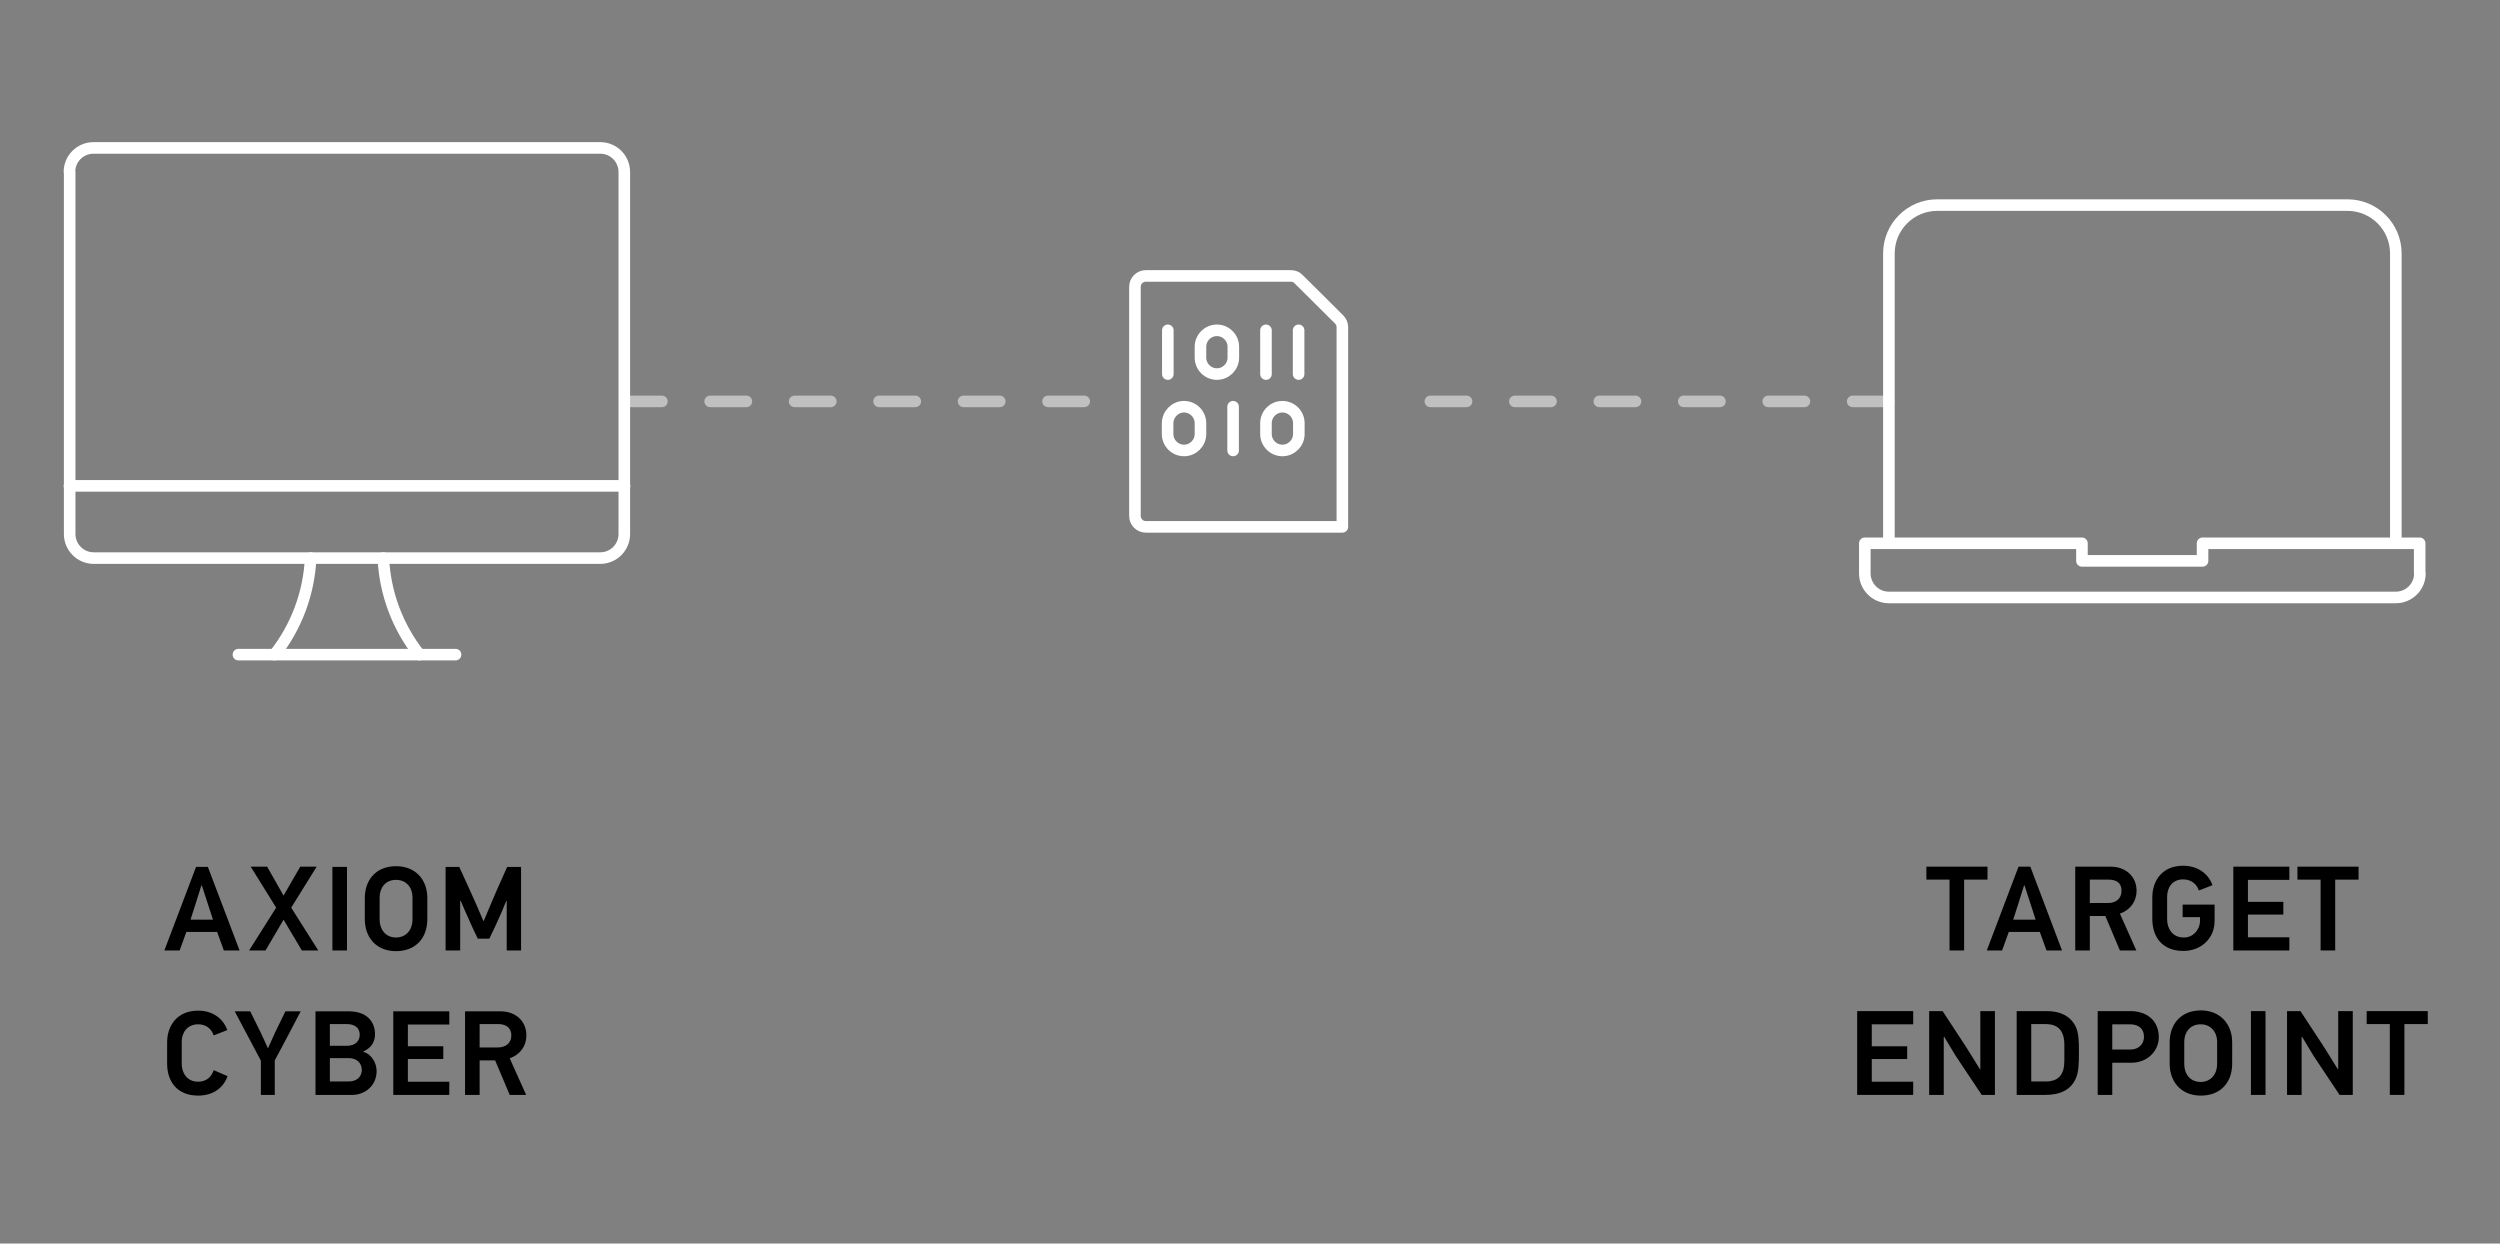 <?xml version="1.0" encoding="utf-8"?>
<!-- Generator: Adobe Illustrator 23.1.1, SVG Export Plug-In . SVG Version: 6.00 Build 0)  -->
<svg version="1.1" id="Layer_1" xmlns="http://www.w3.org/2000/svg" xmlns:xlink="http://www.w3.org/1999/xlink" x="0px" y="0px"
	 width="1080px" height="537.2px" viewBox="0 0 1080 537.2" style="enable-background:new 0 0 1080 537.2;" xml:space="preserve">
<rect x="0" y="0" width="1080" height="537.2" fill="#808080" stroke="none"/>
<style type="text/css">
	.st0{fill:none;stroke:#FFFFFF;stroke-width:5;stroke-linecap:round;stroke-linejoin:round;}
	
		.st1{opacity:0.5;fill:none;stroke:#FFFFFF;stroke-width:5;stroke-linecap:round;stroke-linejoin:round;stroke-dasharray:15.638,20.851;enable-background:new    ;}
</style>
<g>
	<path id="Shape_384" class="st0" d="M118.6,282.8c9.4-11.9,14.9-26.5,15.6-41.7"/>
	<path id="Shape_385" class="st0" d="M181.2,282.8c-9.4-11.9-14.9-26.5-15.6-41.7"/>
	<path id="Shape_386" class="st0" d="M103,282.8h93.8"/>
	<path id="Shape_387" class="st0" d="M30,209.9h239.8"/>
	<path id="Rectangle-path_46" class="st0" d="M30,74.3c0-5.8,4.7-10.4,10.4-10.4h218.9c5.8,0,10.4,4.7,10.4,10.4v156.4
		c0,5.8-4.7,10.4-10.4,10.4H40.5c-5.8,0-10.4-4.7-10.4-10.4V74.3H30z"/>
	<path id="Shape_544" class="st0" d="M1045.4,247.7c0,5.8-4.7,10.4-10.4,10.4H816c-5.8,0-10.4-4.7-10.4-10.4v-13h93.8v7.6h52.1v-7.6
		h93.8v13L1045.4,247.7L1045.4,247.7z"/>
	<path id="Shape_545" class="st0" d="M816,234.6V109.5c0-11.5,9.3-20.9,20.9-20.9h177.2c11.5,0,20.9,9.3,20.9,20.9v125.1"/>
	<line class="st1" x1="270.3" y1="173.4" x2="482.7" y2="173.4"/>
	<line class="st1" x1="816" y1="173.4" x2="603.7" y2="173.4"/>
	<path d="M96.7,410.6l-2.9-8H80.5l-2.9,8H71l13.7-36.1h5.1l13.7,36.1H96.7z M89.6,389.9l-2.4-7.4H87l-2.3,7.3l-2.4,7.5H92
		L89.6,389.9z"/>
	<path d="M130.4,410.6l-7.9-13.3l-7.8,13.3h-7.1l11.7-18.5l-11-17.7h7.1l7.1,12.5l7.2-12.5h7.1l-11,17.7l11.7,18.5H130.4z"/>
	<path d="M143.6,410.6v-36.1h6.3v36.1H143.6z"/>
	<path d="M184.6,387.9v9.2c0,8.4-5.3,13.8-13.5,13.8c-9,0-13.5-6.4-13.5-13.8v-9.2c0-7.3,4.4-13.7,13.5-13.7
		C179.5,374.2,184.6,380,184.6,387.9z M164,387.6v9.7c0,3.9,2.3,7.7,7.1,7.7c4.4,0,7.1-3.4,7.1-7.7v-9.7c0-4.1-2.6-7.5-7.1-7.5
		C166.3,380.1,164,383.8,164,387.6z"/>
	<path d="M218.9,410.6v-21.4h-0.2l-1.9,4.6l-2.6,5.8l-2.8,5.9h-5l-2.1-4.4l-3.4-7.6l-1.9-4.4l-0.2,0.2v21.3h-6.3v-36.1h5.9l4.7,10.3
		c2,4.3,3.8,8.6,5.7,13h0.2l2.9-6.9l2.6-6.1l4.6-10.3h6v36.1H218.9z"/>
	<path d="M98.3,464.9c-1.8,5.2-6.4,8.4-12.7,8.4c-9,0-13.4-6-13.4-13.8v-9.2c0-7.3,4.4-13.7,13.4-13.7c6.3,0,10.8,3.4,12.6,8.4
		l-5.9,2.3c-0.9-2.8-3.2-4.8-6.7-4.8c-4.8,0-7.1,3.7-7.1,7.5v9.6c0,3.9,2.3,7.7,7.1,7.7c3.4,0,5.8-2,6.7-5L98.3,464.9z"/>
	<path d="M118.7,458.1V473h-6v-14.8c-3.8-7.1-7.5-14.2-11.3-21.3h6.7l4.4,8.9c1.1,2.3,2.1,4.6,3.2,7h0.1l3.2-7.1l4.3-8.8h6.6
		C126.2,443.9,122.5,451.1,118.7,458.1z"/>
	<path d="M152.1,473h-15.8v-36.1h14.4c7.4,0,11.3,4.1,11.3,9.9c0,2.7-1.1,5.7-5,7.4v0.2c3.7,1.1,5.7,5,5.7,8.3
		C162.7,468.9,157.8,473,152.1,473z M149.8,442.4h-7.3v9.4h7.3c3.8,0,5.6-2.2,5.6-4.8S153.7,442.4,149.8,442.4z M150.6,457.1h-8.1
		v10.1h8.1c3.9,0,5.7-2.4,5.7-5S154.5,457.1,150.6,457.1z"/>
	<path d="M169.9,473v-36.1h24.2v5.7h-17.9v9.4h15.3v5.5h-15.3v9.8h17.9v5.7H169.9z"/>
	<path d="M220.2,473l-6.3-14.9h-6.7V473h-6.3v-36.1h15.4c6.1,0,11.1,3.9,11.1,10.4c0,4.6-2.7,8.3-7.2,9.9l7.1,15.8L220.2,473
		L220.2,473z M215.3,442.4h-8.1v10.1h7.9c3.4,0,5.8-1.9,5.8-5.2S218.6,442.4,215.3,442.4z"/>
	<g>
		<path d="M848.5,380v30.6h-6.3V380h-10v-5.6h26.4v5.6H848.5z"/>
		<path d="M884.1,410.6l-2.9-8h-13.4l-2.9,8h-6.6l13.7-36.2h5.1l13.7,36.2H884.1z M877,389.9l-2.4-7.4h-0.2l-2.3,7.3l-2.4,7.5h9.7
			L877,389.9z"/>
		<path d="M915.8,410.6l-6.3-14.9h-6.7v14.9h-6.3v-36.2h15.4c6.1,0,11.1,4,11.1,10.4c0,4.6-2.7,8.3-7.2,9.9l7.1,15.9L915.8,410.6
			L915.8,410.6z M910.9,380h-8.1v10.1h7.9c3.4,0,5.8-1.9,5.8-5.3S914.3,380,910.9,380z"/>
		<path d="M950.4,397.8v-1.6h-7.5v-5.4h13.8v7.1c0,7.5-5.8,12.9-13.5,12.9c-9.1,0-13.4-6-13.4-13.8v-9.3c0-7.3,4.3-13.7,13.3-13.7
			c6.3,0,10.9,3.4,12.7,8.4l-5.9,2.3c-0.9-2.8-3.3-4.8-6.8-4.8c-4.8,0-6.9,3.7-6.9,7.5v9.8c0,3.9,2.3,7.8,7.1,7.8
			C947.2,405.2,950.4,401.7,950.4,397.8z"/>
		<path d="M964.8,410.6v-36.2H989v5.7h-17.9v9.5h15.3v5.5h-15.3v9.8H989v5.7H964.8z"/>
		<path d="M1008.8,380v30.6h-6.3V380h-10v-5.6h26.4v5.6H1008.8z"/>
	</g>
	<g>
		<path d="M802.3,473v-36.2h24.2v5.7h-17.9v9.5h15.3v5.5h-15.3v9.8h17.9v5.7H802.3z"/>
		<path d="M856.1,473l-11.2-16.8l-5-8.3l-0.2,0.1v25h-6.3v-36.2h5.8l10.1,15.4l6.1,9.8l0.1-0.1v-25.1h6.3V473H856.1z"/>
		<path d="M884.4,436.8c5.4,0,10,2,12.3,6.7c1.3,2.7,1.4,6.3,1.4,10.8c0,5-0.1,8.7-1.3,11.5c-2.4,5.5-7.5,7.2-13.3,7.2h-12.3v-36.2
			H884.4z M877.5,467.2h6.2c6.1,0,8.1-3.5,8.1-9v-6.8c0-6.4-2.9-9-8.2-9h-6.1V467.2z"/>
		<path d="M920.8,459.1h-8.3V473h-6.3v-36.2h14.1c6.8,0,12.3,3.8,12.3,11.3C932.6,453.9,927.8,459.1,920.8,459.1z M920.1,442.5h-7.6
			v10.9h7.9c3.6,0,5.8-2.5,5.8-5.4C926.2,444.2,923.7,442.5,920.1,442.5z"/>
		<path d="M964.3,450.2v9.3c0,8.4-5.3,13.8-13.5,13.8c-9,0-13.5-6.4-13.5-13.8v-9.3c0-7.3,4.4-13.7,13.5-13.7
			C959.1,436.5,964.3,442.4,964.3,450.2z M943.6,450v9.7c0,4,2.3,7.7,7.1,7.7c4.4,0,7.1-3.4,7.1-7.7V450c0-4.1-2.7-7.5-7.1-7.5
			C945.9,442.5,943.6,446.2,943.6,450z"/>
		<path d="M972.4,473v-36.2h6.3V473H972.4z"/>
		<path d="M1010.7,473l-11.2-16.8l-5-8.3l-0.2,0.1v25H988v-36.2h5.8l10.1,15.4l6.1,9.8l0.1-0.1v-25.1h6.3V473H1010.7z"/>
		<path d="M1038.7,442.4V473h-6.3v-30.6h-10v-5.6h26.4v5.6H1038.7z"/>
	</g>
	<g>
		<path id="Shape_2188_1_" class="st0" d="M579.9,227.6H495c-2.6,0-4.7-2.1-4.7-4.7v-99c0-2.6,2.1-4.7,4.7-4.7h62.7
			c1.3,0,2.5,0.5,3.3,1.4l17.5,17.4c0.9,0.9,1.4,2.1,1.4,3.3V227.6"/>
		<path id="Shape_2189_1_" class="st0" d="M504.5,142.7v18.9"/>
		<path id="Shape_2190_1_" class="st0" d="M546.9,142.7v18.9"/>
		<path id="Shape_2191_1_" class="st0" d="M532.7,175.7v18.9"/>
		<path id="Shape_2192_1_" class="st0" d="M561,142.7v18.9"/>
		<path id="Shape_2193_1_" class="st0" d="M525.7,142.7c3.9,0,7.1,3.2,7.1,7.1v4.7c0,3.9-3.2,7.1-7.1,7.1c-3.9,0-7.1-3.2-7.1-7.1
			v-4.7C518.6,145.9,521.8,142.7,525.7,142.7z"/>
		<path id="Shape_2194_1_" class="st0" d="M511.5,175.7c3.9,0,7.1,3.2,7.1,7.1v4.7c0,3.9-3.2,7.1-7.1,7.1c-3.9,0-7.1-3.2-7.1-7.1
			v-4.7C504.5,178.9,507.6,175.7,511.5,175.7L511.5,175.7z"/>
		<path id="Shape_2194_2_" class="st0" d="M554,175.7c3.9,0,7.1,3.2,7.1,7.1v4.7c0,3.9-3.2,7.1-7.1,7.1c-3.9,0-7.1-3.2-7.1-7.1v-4.7
			C546.9,178.9,550.1,175.7,554,175.7L554,175.7z"/>
	</g>
</g>
</svg>
